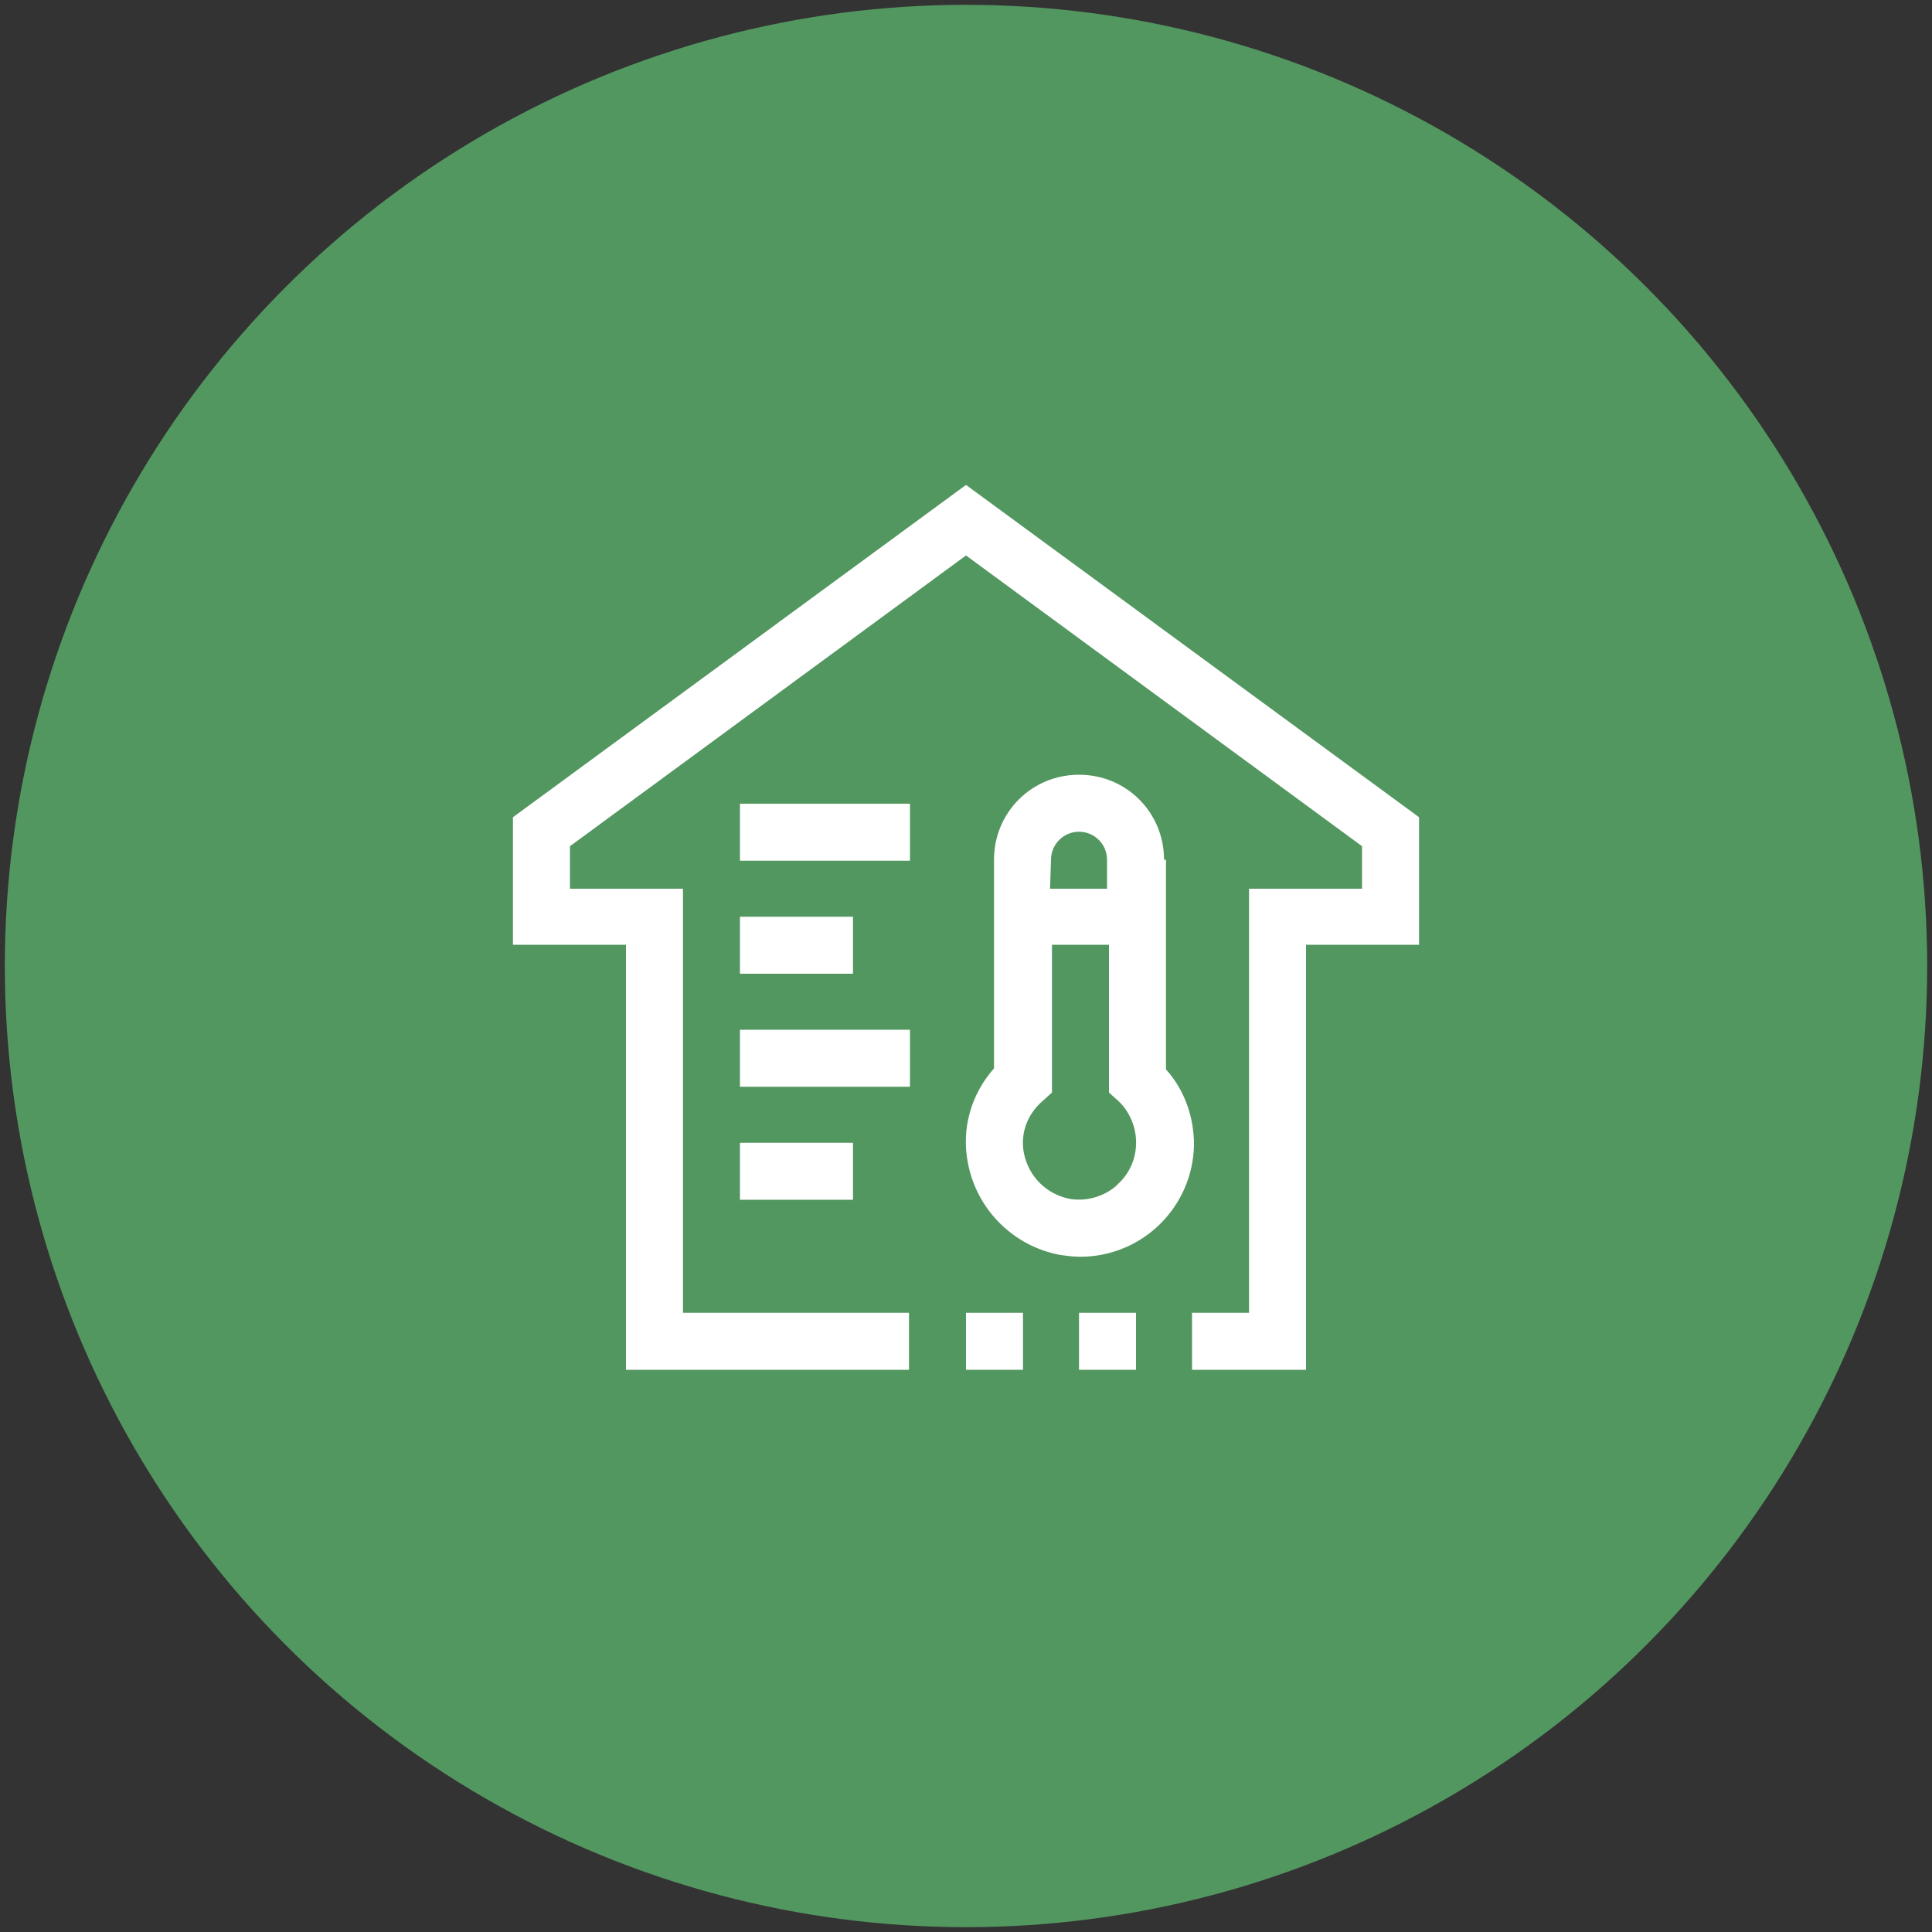 <?xml version="1.0" encoding="utf-8"?>
<!-- Generator: Adobe Illustrator 22.1.0, SVG Export Plug-In . SVG Version: 6.00 Build 0)  -->
<svg version="1.1" id="temperature" xmlns="http://www.w3.org/2000/svg" xmlns:xlink="http://www.w3.org/1999/xlink" x="0px"
	 y="0px" viewBox="0 0 200 200" style="enable-background:new 0 0 200 200;" xml:space="preserve">
<rect x="0" y="0" width="200" height="200" fill="#333333" stroke="none"/>
<style type="text/css">
	.st0{fill:#539760;}
	.st1{fill:#FFFFFF;}
</style>
<g>
	<g id="circle">
		<circle class="st0" cx="100" cy="100" r="99.5"/>
	</g>
</g>
<g>
	<g>
		<g>
			<path class="st1" d="M120.5,89c0-4.9-3.9-8.8-8.8-8.8s-8.8,3.9-8.8,8.8v21.6c-2.4,2.7-3.4,6.3-2.7,9.8c0.9,4.8,4.7,8.6,9.5,9.5
				c0.7,0.1,1.4,0.2,2.1,0.2c6.5,0,11.7-5.2,11.8-11.6c0-2.9-1-5.7-2.9-7.8V89H120.5z M108.8,89c0-1.6,1.3-2.9,2.9-2.9
				s2.9,1.3,2.9,2.9v3h-5.9L108.8,89L108.8,89z M116.1,122.2c-0.2,0.2-0.4,0.4-0.6,0.6l0,0c-1.3,1.1-3.1,1.6-4.8,1.3
				c-2.4-0.5-4.2-2.3-4.7-4.7c-0.4-2,0.3-4,1.9-5.4l1-0.9V97.8h5.9v15.3l1,0.9C118,116.1,118.3,119.8,116.1,122.2z"/>
			<rect x="76.6" y="83.2" class="st1" width="17.6" height="5.9"/>
			<rect x="76.6" y="94.9" class="st1" width="11.7" height="5.9"/>
			<rect x="76.6" y="106.6" class="st1" width="17.6" height="5.9"/>
			<rect x="76.6" y="118.3" class="st1" width="11.7" height="5.9"/>
			<rect x="100" y="135.9" class="st1" width="5.9" height="5.9"/>
			<rect x="111.7" y="135.9" class="st1" width="5.9" height="5.9"/>
			<polygon class="st1" points="100,50.2 53.1,84.6 53.1,97.8 64.8,97.8 64.8,141.8 94.1,141.8 94.1,135.9 70.7,135.9 70.7,92 
				59,92 59,87.6 100,57.5 141,87.6 141,92 129.3,92 129.3,135.9 123.4,135.9 123.4,141.8 135.2,141.8 135.2,97.8 146.9,97.8 
				146.9,84.6 			"/>
		</g>
	</g>
</g>
</svg>
